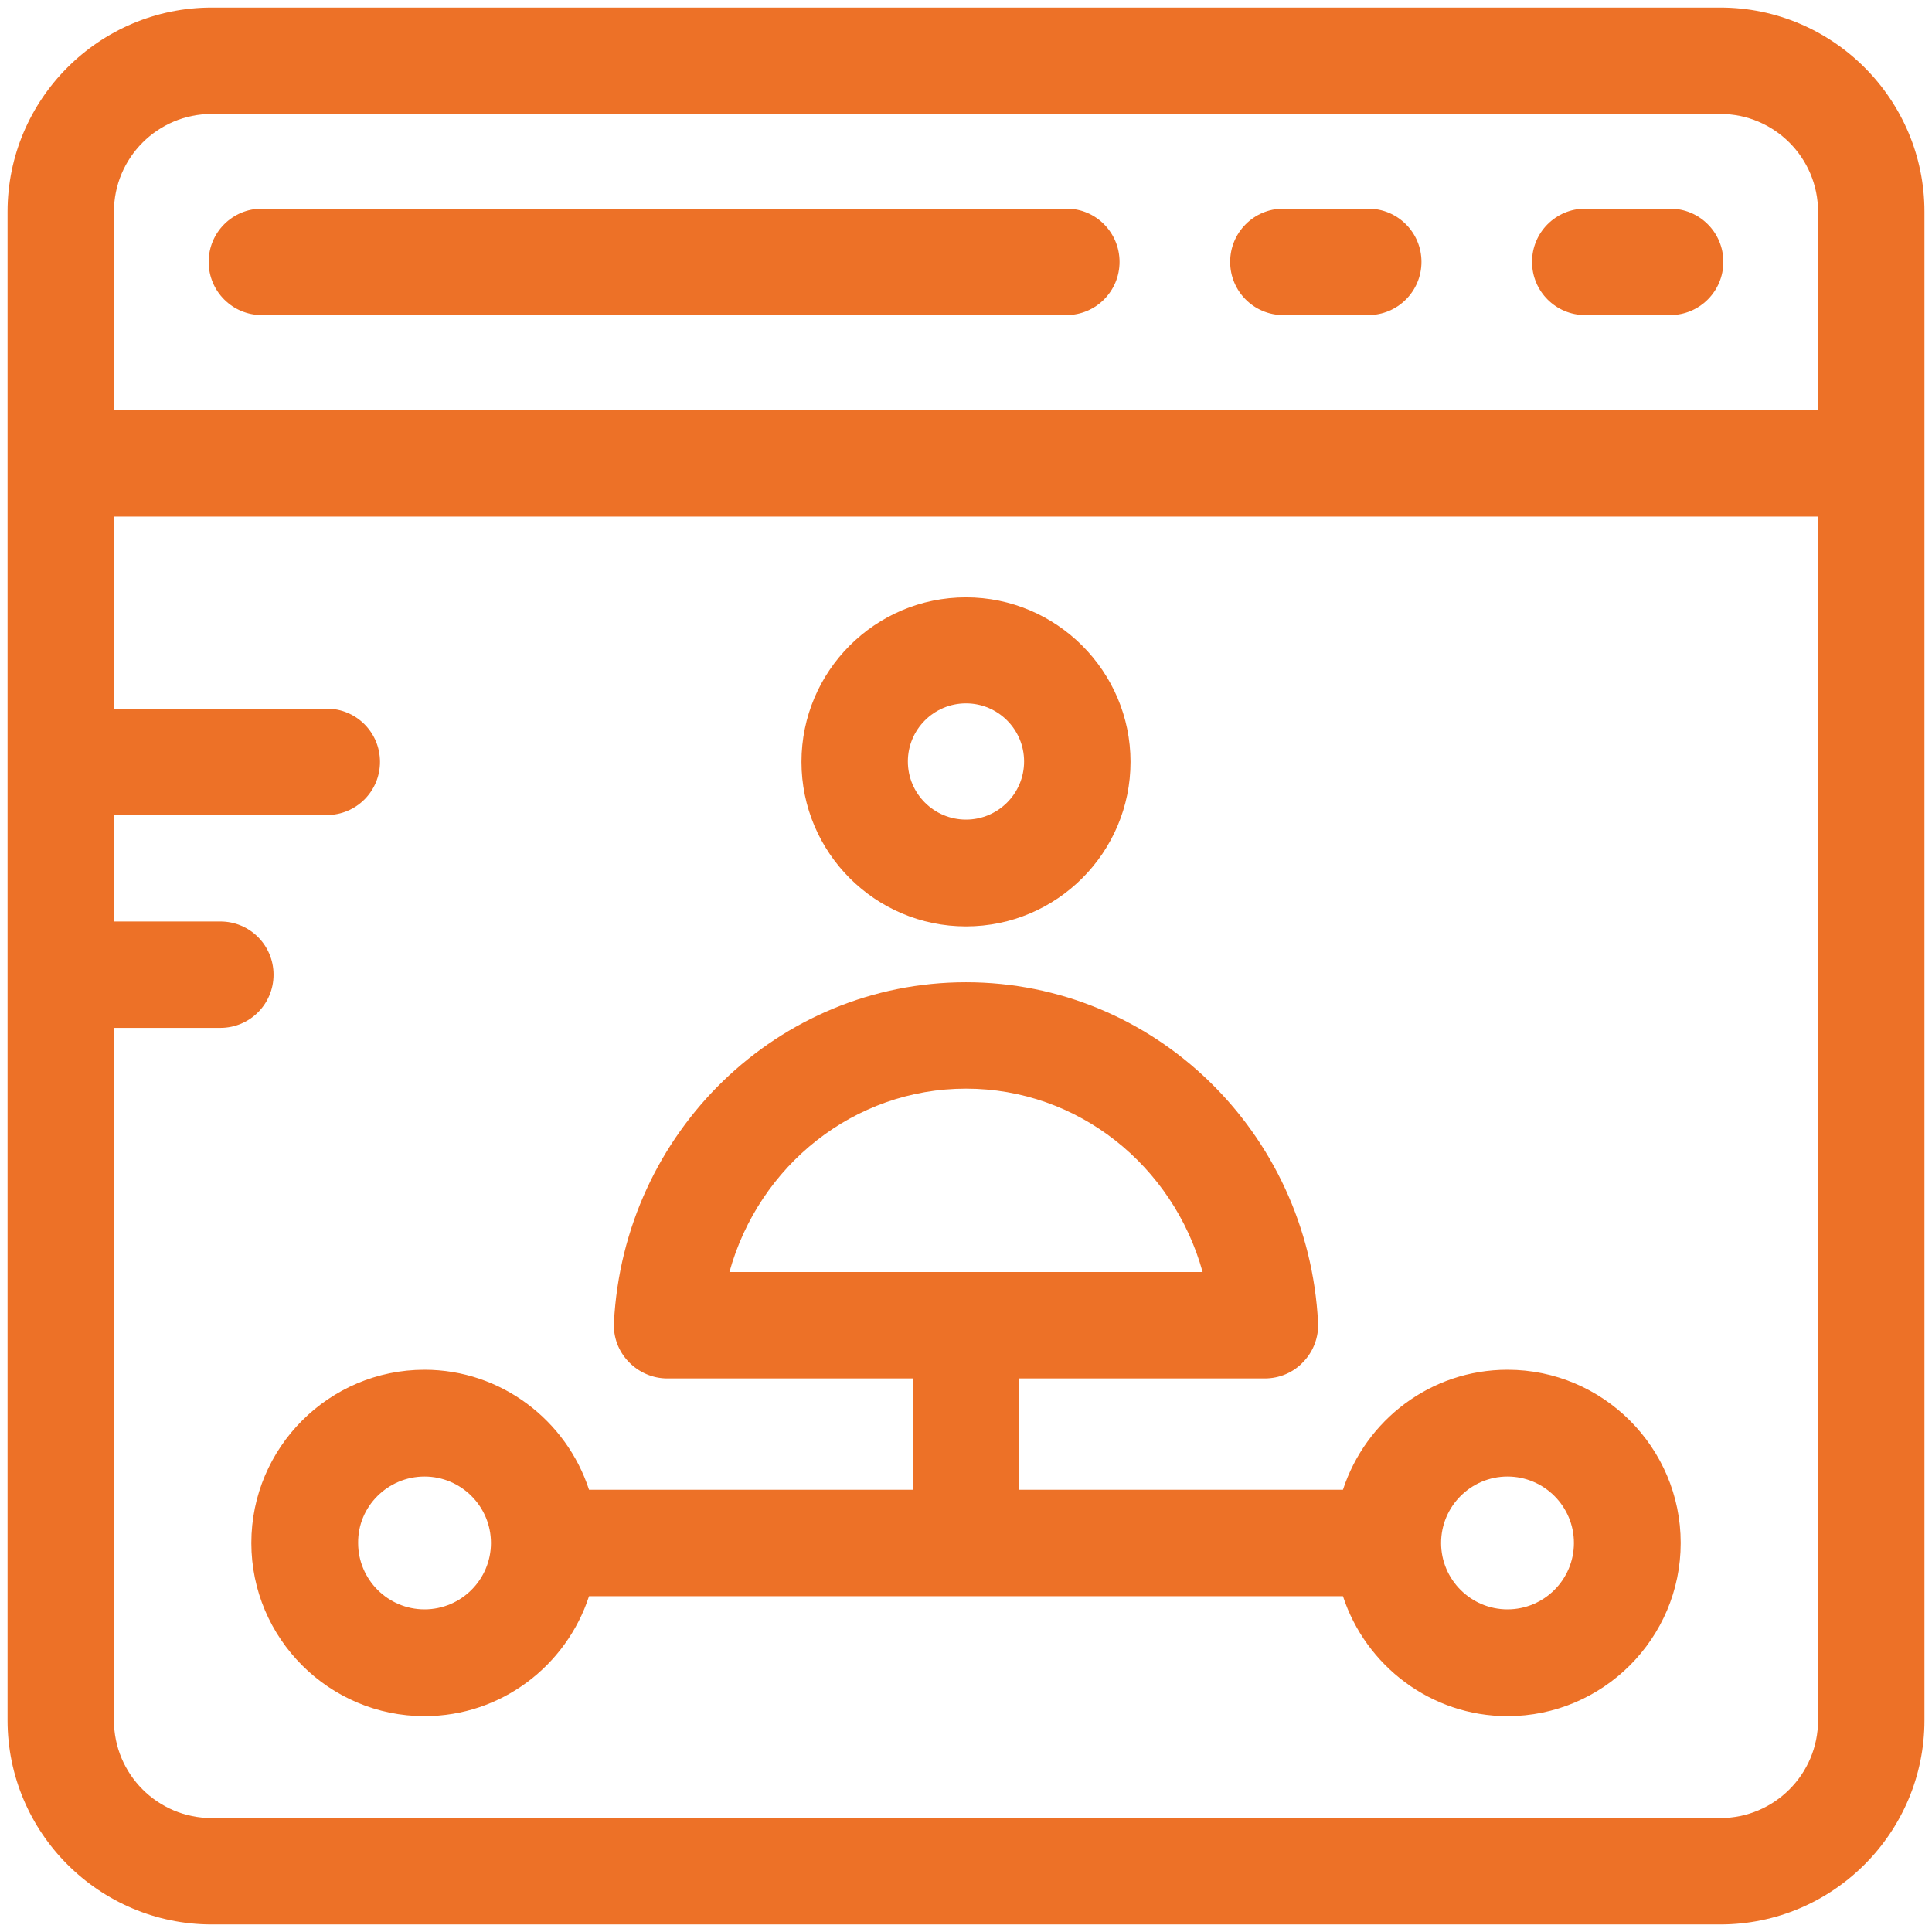 <svg width="44" height="44" viewBox="0 0 44 44" fill="none" xmlns="http://www.w3.org/2000/svg">
<g clip-path="url(#clip0_8899_2370)">
<path d="M39.179 0.172H4.821C2.26 0.172 0.172 2.26 0.172 4.821V39.179C0.172 41.74 2.26 43.828 4.821 43.828H39.179C41.74 43.828 43.828 41.74 43.828 39.179V4.821C43.828 2.26 41.74 0.172 39.179 0.172ZM41.405 39.179C41.405 40.408 40.408 41.405 39.179 41.405H4.821C3.592 41.405 2.595 40.408 2.595 39.179V23.409H5.019C5.689 23.409 6.23 22.868 6.23 22.198C6.23 21.527 5.689 20.986 5.019 20.986H2.595V18.562H7.442C8.113 18.562 8.654 18.021 8.654 17.351C8.654 16.68 8.113 16.139 7.442 16.139H2.595V11.765H41.405V39.179ZM41.405 9.333H2.595V4.821C2.595 3.592 3.592 2.595 4.821 2.595H39.179C40.408 2.595 41.405 3.592 41.405 4.821V9.333Z" fill="#ED7127"/>
<path d="M38.036 4.752H36.102C35.432 4.752 34.891 5.294 34.891 5.964C34.891 6.634 35.432 7.176 36.102 7.176H38.036C38.706 7.176 39.248 6.634 39.248 5.964C39.248 5.294 38.706 4.752 38.036 4.752Z" fill="#ED7127"/>
<path d="M31.161 4.752H29.227C28.557 4.752 28.016 5.294 28.016 5.964C28.016 6.634 28.557 7.176 29.227 7.176H31.161C31.831 7.176 32.373 6.634 32.373 5.964C32.373 5.294 31.831 4.752 31.161 4.752Z" fill="#ED7127"/>
<path d="M24.294 4.752H5.964C5.293 4.752 4.752 5.294 4.752 5.964C4.752 6.634 5.293 7.176 5.964 7.176H24.285C24.956 7.176 25.497 6.634 25.497 5.964C25.497 5.294 24.956 4.752 24.294 4.752Z" fill="#ED7127"/>
<path d="M22 21.098C24.071 21.098 25.747 19.413 25.747 17.351C25.747 15.288 24.062 13.604 22 13.604C19.929 13.604 18.253 15.288 18.253 17.351C18.253 19.413 19.929 21.098 22 21.098ZM22 16.019C22.73 16.019 23.323 16.612 23.323 17.342C23.323 18.073 22.73 18.666 22 18.666C21.269 18.666 20.676 18.073 20.676 17.342C20.676 16.612 21.269 16.019 22 16.019Z" fill="#ED7127"/>
<path d="M5.724 35.14C5.724 37.314 7.494 39.084 9.668 39.084C11.421 39.084 12.899 37.933 13.415 36.352H30.585C31.101 37.933 32.588 39.084 34.332 39.084C36.506 39.084 38.277 37.314 38.277 35.14C38.277 32.966 36.506 31.195 34.332 31.195C32.579 31.195 31.101 32.347 30.585 33.928H23.212V31.393H28.806C29.142 31.393 29.46 31.256 29.683 31.015C29.915 30.774 30.035 30.448 30.018 30.121C29.795 25.773 26.271 22.37 22 22.37C17.729 22.37 14.206 25.773 13.982 30.121C13.965 30.456 14.085 30.774 14.317 31.015C14.549 31.256 14.867 31.393 15.194 31.393H20.788V33.928H13.415C12.899 32.347 11.413 31.195 9.668 31.195C7.494 31.195 5.724 32.966 5.724 35.14ZM34.332 33.627C35.166 33.627 35.845 34.306 35.845 35.14C35.845 35.974 35.166 36.652 34.332 36.652C33.499 36.652 32.82 35.974 32.82 35.14C32.82 34.306 33.499 33.627 34.332 33.627ZM16.612 28.97C17.282 26.546 19.448 24.793 22 24.793C24.552 24.793 26.718 26.546 27.389 28.97H16.612ZM9.668 33.627C10.502 33.627 11.181 34.306 11.181 35.14C11.181 35.974 10.502 36.652 9.668 36.652C8.835 36.652 8.156 35.974 8.156 35.14C8.147 34.306 8.835 33.627 9.668 33.627Z" fill="#ED7127"/>
</g>
<defs>
<clipPath id="clip0_8899_2370">
<rect width="44" height="44" fill="white"/>
</clipPath>
</defs>
</svg>
